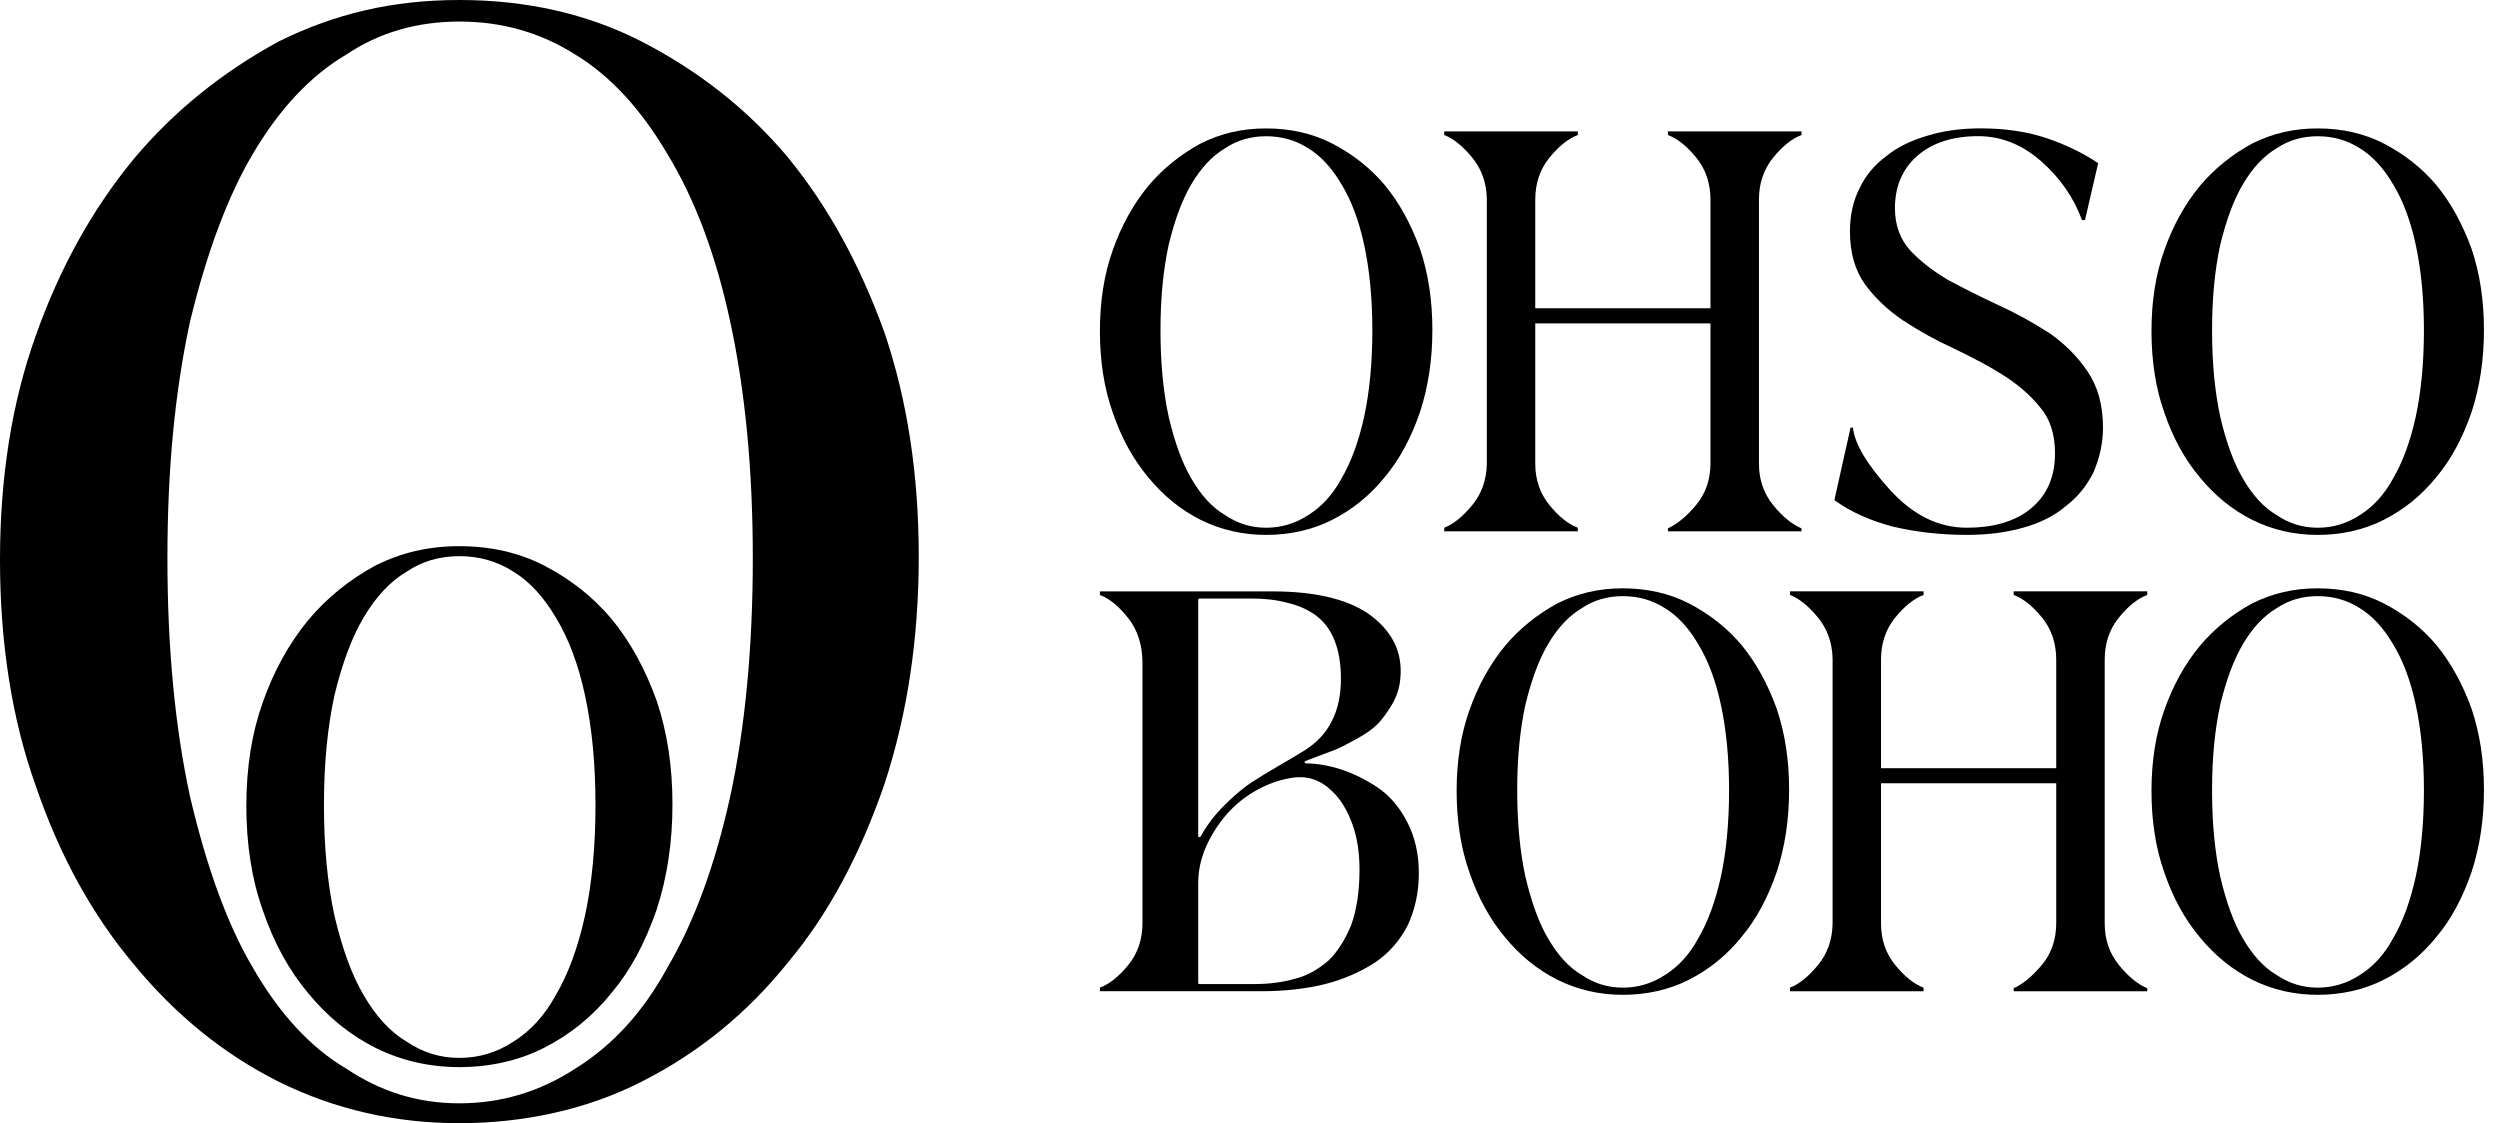 <svg xmlns="http://www.w3.org/2000/svg" fill="none" viewBox="0 0 138 62" height="62" width="138">
<path style="fill:#010D01;fill:color(display-p3 0.004 0.051 0.004);fill-opacity:1;" fill="#010D01" d="M7.379 53.221C9.682 56.026 12.351 58.19 15.388 59.713C18.476 61.239 21.797 62 25.358 62C28.92 62 32.423 61.239 35.407 59.713C38.547 58.129 41.243 55.935 43.494 53.129C45.691 50.51 47.469 47.218 48.831 43.255C50.088 39.413 50.715 35.237 50.715 30.726C50.715 26.215 50.088 22.101 48.831 18.38C47.469 14.601 45.693 11.371 43.494 8.688C41.296 6.067 38.6 3.932 35.407 2.287C32.424 0.763 29.073 0 25.358 0C21.644 0 18.476 0.763 15.388 2.287C12.246 3.995 9.577 6.16 7.379 8.779C5.074 11.584 3.271 14.847 1.962 18.565C0.655 22.222 0 26.337 0 30.909C0 35.481 0.654 39.688 1.962 43.346C3.271 47.187 5.074 50.478 7.379 53.221ZM10.493 17.74C11.426 13.9 12.579 10.822 13.951 8.506C15.423 6.007 17.142 4.177 19.105 3.019C20.919 1.8 23.005 1.19 25.361 1.19C27.718 1.19 29.85 1.8 31.765 3.019C33.677 4.177 35.371 6.007 36.843 8.506C38.364 11.004 39.518 14.083 40.304 17.74C41.136 21.581 41.555 25.94 41.555 30.817C41.555 35.694 41.136 40.146 40.304 43.985C39.467 47.766 38.316 50.906 36.843 53.404C35.519 55.844 33.826 57.701 31.765 58.983C29.802 60.262 27.666 60.903 25.361 60.903C23.057 60.903 21.017 60.263 19.105 58.983C17.142 57.825 15.423 55.964 13.951 53.404C12.579 51.087 11.426 47.948 10.493 43.985C9.659 40.146 9.242 35.756 9.242 30.817C9.242 25.878 9.659 21.582 10.493 17.74Z"></path>
<path style="fill:#010D01;fill:color(display-p3 0.004 0.051 0.004);fill-opacity:1;" fill="#010D01" d="M17.02 54.833C18.088 56.135 19.326 57.138 20.735 57.845C22.167 58.552 23.707 58.905 25.36 58.905C27.012 58.905 28.636 58.552 30.02 57.845C31.476 57.11 32.726 56.092 33.77 54.792C34.79 53.577 35.614 52.05 36.246 50.212C36.83 48.429 37.12 46.493 37.12 44.401C37.12 42.309 36.83 40.4 36.246 38.674C35.615 36.922 34.79 35.423 33.77 34.179C32.751 32.963 31.501 31.973 30.02 31.21C28.636 30.503 27.082 30.149 25.36 30.149C23.637 30.149 22.167 30.503 20.735 31.21C19.278 32.002 18.04 33.006 17.02 34.221C15.951 35.523 15.114 37.035 14.508 38.76C13.901 40.456 13.598 42.365 13.598 44.486C13.598 46.606 13.901 48.558 14.508 50.254C15.114 52.036 15.951 53.562 17.02 54.834V54.833ZM18.463 38.376C18.895 36.595 19.43 35.168 20.067 34.094C20.75 32.935 21.548 32.086 22.458 31.549C23.299 30.983 24.267 30.7 25.36 30.7C26.452 30.7 27.442 30.983 28.33 31.549C29.217 32.086 30.002 32.935 30.686 34.094C31.391 35.253 31.926 36.68 32.291 38.376C32.677 40.159 32.871 42.18 32.871 44.442C32.871 46.704 32.677 48.769 32.291 50.55C31.903 52.303 31.369 53.759 30.686 54.918C30.071 56.05 29.286 56.911 28.33 57.506C27.42 58.099 26.429 58.396 25.36 58.396C24.29 58.396 23.344 58.099 22.458 57.506C21.548 56.969 20.75 56.105 20.067 54.918C19.431 53.843 18.896 52.387 18.463 50.55C18.076 48.768 17.882 46.733 17.882 44.442C17.882 42.152 18.076 40.159 18.463 38.376Z"></path>
<path style="fill:#010D01;fill:color(display-p3 0.004 0.051 0.004);fill-opacity:1;" fill="#010D01" d="M83.076 51.737C83.909 52.752 84.876 53.535 85.975 54.086C87.092 54.639 88.294 54.914 89.583 54.914C90.872 54.914 92.14 54.639 93.219 54.086C94.356 53.513 95.332 52.719 96.145 51.704C96.941 50.756 97.584 49.564 98.076 48.13C98.532 46.739 98.759 45.229 98.759 43.596C98.759 41.963 98.532 40.475 98.076 39.128C97.584 37.76 96.94 36.592 96.145 35.62C95.35 34.672 94.374 33.9 93.219 33.303C92.14 32.752 90.927 32.476 89.583 32.476C88.239 32.476 87.092 32.751 85.975 33.303C84.838 33.922 83.872 34.706 83.076 35.652C82.242 36.667 81.59 37.847 81.116 39.194C80.643 40.517 80.406 42.007 80.406 43.662C80.406 45.318 80.643 46.839 81.116 48.164C81.59 49.555 82.243 50.745 83.076 51.737ZM84.203 38.897C84.541 37.507 84.957 36.393 85.454 35.555C85.987 34.651 86.609 33.989 87.32 33.569C87.976 33.127 88.732 32.907 89.585 32.907C90.437 32.907 91.208 33.127 91.902 33.569C92.594 33.989 93.207 34.65 93.74 35.555C94.291 36.459 94.707 37.573 94.992 38.897C95.293 40.288 95.445 41.864 95.445 43.629C95.445 45.394 95.293 47.005 94.992 48.395C94.689 49.762 94.273 50.899 93.74 51.804C93.261 52.687 92.648 53.358 91.902 53.823C91.192 54.286 90.418 54.518 89.585 54.518C88.751 54.518 88.012 54.287 87.32 53.823C86.61 53.404 85.987 52.73 85.454 51.804C84.957 50.965 84.541 49.829 84.203 48.395C83.901 47.005 83.75 45.416 83.75 43.629C83.75 41.842 83.901 40.286 84.203 38.897Z"></path>
<path style="fill:#010D01;fill:color(display-p3 0.004 0.051 0.004);fill-opacity:1;" fill="#010D01" d="M121.432 51.737C122.265 52.752 123.231 53.535 124.33 54.086C125.447 54.639 126.65 54.914 127.939 54.914C129.227 54.914 130.495 54.639 131.575 54.086C132.711 53.513 133.687 52.719 134.501 51.704C135.297 50.756 135.939 49.564 136.432 48.13C136.887 46.739 137.114 45.229 137.114 43.596C137.114 41.963 136.887 40.475 136.432 39.128C135.939 37.76 135.295 36.592 134.501 35.62C133.705 34.672 132.729 33.9 131.575 33.303C130.495 32.752 129.283 32.476 127.939 32.476C126.595 32.476 125.447 32.751 124.33 33.303C123.194 33.922 122.228 34.706 121.432 35.652C120.597 36.667 119.945 37.847 119.472 39.194C118.998 40.517 118.762 42.007 118.762 43.662C118.762 45.318 118.998 46.839 119.472 48.164C119.945 49.555 120.598 50.745 121.432 51.737ZM122.558 38.897C122.896 37.507 123.313 36.393 123.81 35.555C124.343 34.651 124.964 33.989 125.676 33.569C126.332 33.127 127.087 32.907 127.94 32.907C128.793 32.907 129.564 33.127 130.257 33.569C130.949 33.989 131.562 34.65 132.095 35.555C132.646 36.459 133.063 37.573 133.348 38.897C133.648 40.288 133.801 41.864 133.801 43.629C133.801 45.394 133.648 47.005 133.348 48.395C133.045 49.762 132.628 50.899 132.095 51.804C131.616 52.687 131.003 53.358 130.257 53.823C129.547 54.286 128.773 54.518 127.94 54.518C127.107 54.518 126.368 54.287 125.676 53.823C124.965 53.404 124.343 52.73 123.81 51.804C123.313 50.965 122.896 49.829 122.558 48.395C122.257 47.005 122.106 45.416 122.106 43.629C122.106 41.842 122.257 40.286 122.558 38.897Z"></path>
<path style="fill:#010D01;fill:color(display-p3 0.004 0.051 0.004);fill-opacity:1;" fill="#010D01" d="M76.039 43.464C75.377 43.024 74.703 42.692 74.019 42.472C73.335 42.252 72.696 42.141 72.1 42.141C72.055 42.141 72.028 42.125 72.016 42.091C72.005 42.058 72.022 42.03 72.066 42.01C72.133 41.987 72.242 41.943 72.397 41.877C73.037 41.635 73.462 41.474 73.671 41.398C73.879 41.32 74.267 41.128 74.829 40.819C75.392 40.511 75.799 40.223 76.054 39.958C76.307 39.694 76.567 39.341 76.832 38.9C77.096 38.458 77.25 37.985 77.296 37.477C77.449 35.998 76.843 34.786 75.475 33.836C74.261 33.042 72.519 32.645 70.246 32.645H60.715V32.843C61.245 33.042 61.768 33.471 62.287 34.133C62.805 34.794 63.065 35.622 63.065 36.614V50.944C63.065 51.85 62.805 52.621 62.287 53.26C61.768 53.901 61.245 54.319 60.715 54.518V54.716H69.585C70.909 54.716 72.1 54.583 73.158 54.319C74.173 54.055 75.089 53.657 75.904 53.127C76.655 52.621 77.25 51.948 77.691 51.109C78.109 50.227 78.32 49.256 78.32 48.197C78.32 47.138 78.104 46.195 77.675 45.368C77.244 44.54 76.699 43.906 76.037 43.464H76.039ZM66.144 33.139C66.144 33.072 66.164 33.039 66.21 33.039H69.089C69.839 33.039 70.49 33.117 71.041 33.27C71.636 33.403 72.166 33.634 72.63 33.965C73.093 34.318 73.435 34.771 73.655 35.322C73.897 35.918 74.019 36.634 74.019 37.472C74.019 39.259 73.358 40.572 72.033 41.41C71.789 41.565 71.327 41.841 70.643 42.238C69.96 42.635 69.418 42.966 69.021 43.23C68.624 43.495 68.155 43.892 67.615 44.422C67.074 44.952 66.626 45.536 66.274 46.176C66.251 46.198 66.224 46.209 66.191 46.209C66.157 46.209 66.141 46.187 66.141 46.143V33.137L66.144 33.139ZM74.583 51.076C74.23 51.915 73.81 52.565 73.324 53.029C72.728 53.537 72.122 53.868 71.504 54.021C70.82 54.219 70.081 54.319 69.287 54.319H66.209C66.164 54.319 66.142 54.297 66.142 54.252V48.726C66.142 47.822 66.406 46.922 66.937 46.028C67.465 45.135 68.117 44.429 68.89 43.91C69.662 43.392 70.473 43.066 71.322 42.934C72.17 42.803 72.915 43.056 73.556 43.696C73.997 44.115 74.361 44.71 74.648 45.483C74.912 46.211 75.045 47.049 75.045 47.998C75.045 49.189 74.891 50.215 74.581 51.076H74.583Z"></path>
<path style="fill:#010D01;fill:color(display-p3 0.004 0.051 0.004);fill-opacity:1;" fill="#010D01" d="M116.958 53.26C116.439 52.62 116.18 51.859 116.18 50.976V36.414C116.18 35.511 116.439 34.738 116.958 34.097C117.475 33.458 118 33.038 118.529 32.84V32.643H111.155V32.84C111.684 33.04 112.209 33.458 112.726 34.097C113.245 34.738 113.504 35.511 113.504 36.414V42.405H103.832V36.414C103.832 35.511 104.091 34.738 104.61 34.097C105.129 33.458 105.652 33.038 106.182 32.84V32.643H98.809V32.84C99.317 33.04 99.829 33.452 100.348 34.082C100.867 34.711 101.137 35.468 101.159 36.349V51.01C101.137 51.893 100.867 52.649 100.348 53.278C99.829 53.906 99.317 54.32 98.809 54.519V54.717H106.182V54.519C105.653 54.32 105.129 53.902 104.61 53.261C104.091 52.621 103.832 51.86 103.832 50.977V43.238H113.504V50.945C113.504 51.85 113.245 52.616 112.726 53.244C112.207 53.873 111.684 54.31 111.155 54.552V54.717H118.529V54.552C118 54.332 117.475 53.902 116.958 53.261V53.26Z"></path>
<path style="fill:#010D01;fill:color(display-p3 0.004 0.051 0.004);fill-opacity:1;" fill="#010D01" d="M121.432 26.351C122.265 27.365 123.231 28.149 124.33 28.7C125.447 29.252 126.65 29.527 127.939 29.527C129.227 29.527 130.495 29.252 131.575 28.7C132.711 28.127 133.687 27.332 134.501 26.317C135.297 25.369 135.939 24.178 136.432 22.744C136.887 21.352 137.114 19.842 137.114 18.209C137.114 16.576 136.887 15.088 136.432 13.741C135.939 12.374 135.295 11.205 134.501 10.234C133.705 9.286 132.729 8.513 131.575 7.917C130.495 7.366 129.283 7.089 127.939 7.089C126.595 7.089 125.447 7.364 124.33 7.917C123.194 8.535 122.228 9.319 121.432 10.265C120.597 11.28 119.945 12.461 119.472 13.807C118.998 15.131 118.762 16.62 118.762 18.276C118.762 19.931 118.998 21.452 119.472 22.777C119.945 24.168 120.598 25.358 121.432 26.351ZM122.558 13.51C122.896 12.12 123.313 11.006 123.81 10.169C124.343 9.265 124.964 8.602 125.676 8.182C126.332 7.741 127.087 7.521 127.94 7.521C128.793 7.521 129.564 7.741 130.257 8.182C130.949 8.602 131.562 9.263 132.095 10.169C132.646 11.072 133.063 12.187 133.348 13.51C133.648 14.901 133.801 16.478 133.801 18.242C133.801 20.007 133.648 21.618 133.348 23.008C133.045 24.375 132.628 25.512 132.095 26.417C131.616 27.3 131.003 27.971 130.257 28.437C129.547 28.899 128.773 29.131 127.94 29.131C127.107 29.131 126.368 28.9 125.676 28.437C124.965 28.017 124.343 27.343 123.81 26.417C123.313 25.578 122.896 24.442 122.558 23.008C122.257 21.618 122.106 20.029 122.106 18.242C122.106 16.455 122.257 14.9 122.558 13.51Z"></path>
<path style="fill:#010D01;fill:color(display-p3 0.004 0.051 0.004);fill-opacity:1;" fill="#010D01" d="M63.385 26.351C64.218 27.365 65.184 28.149 66.283 28.7C67.4 29.252 68.603 29.527 69.892 29.527C71.18 29.527 72.448 29.252 73.528 28.7C74.664 28.127 75.64 27.332 76.454 26.317C77.25 25.369 77.892 24.178 78.385 22.744C78.84 21.352 79.067 19.842 79.067 18.209C79.067 16.576 78.84 15.088 78.385 13.741C77.892 12.374 77.249 11.205 76.454 10.234C75.658 9.286 74.682 8.513 73.528 7.917C72.448 7.366 71.236 7.089 69.892 7.089C68.548 7.089 67.4 7.364 66.283 7.917C65.147 8.535 64.181 9.319 63.385 10.265C62.55 11.28 61.898 12.461 61.425 13.807C60.952 15.131 60.715 16.62 60.715 18.276C60.715 19.931 60.952 21.452 61.425 22.777C61.898 24.168 62.552 25.358 63.385 26.351ZM64.512 13.51C64.849 12.12 65.266 11.006 65.763 10.169C66.296 9.265 66.917 8.602 67.629 8.182C68.285 7.741 69.04 7.521 69.893 7.521C70.746 7.521 71.517 7.741 72.21 8.182C72.902 8.602 73.516 9.263 74.048 10.169C74.599 11.072 75.016 12.187 75.301 13.51C75.601 14.901 75.754 16.478 75.754 18.242C75.754 20.007 75.601 21.618 75.301 23.008C74.998 24.375 74.581 25.512 74.048 26.417C73.569 27.3 72.956 27.971 72.21 28.437C71.5 28.899 70.726 29.131 69.893 29.131C69.06 29.131 68.321 28.9 67.629 28.437C66.919 28.017 66.296 27.343 65.763 26.417C65.266 25.578 64.849 24.442 64.512 23.008C64.21 21.618 64.059 20.029 64.059 18.242C64.059 16.455 64.21 14.9 64.512 13.51Z"></path>
<path style="fill:#010D01;fill:color(display-p3 0.004 0.051 0.004);fill-opacity:1;" fill="#010D01" d="M108.57 29.13C107.003 29.13 105.586 28.43 104.318 27.029C103.049 25.628 102.371 24.486 102.283 23.603H102.151L101.258 27.607C102.14 28.247 103.211 28.733 104.468 29.064C105.769 29.372 107.136 29.526 108.572 29.526C109.718 29.526 110.756 29.393 111.682 29.128C112.631 28.864 113.413 28.467 114.032 27.937C114.672 27.451 115.18 26.834 115.555 26.083C115.908 25.268 116.085 24.44 116.085 23.602C116.085 22.366 115.798 21.33 115.224 20.49C114.673 19.675 113.967 18.968 113.106 18.372C112.134 17.755 111.208 17.247 110.325 16.85C109.333 16.386 108.406 15.922 107.546 15.46C106.685 14.952 105.979 14.401 105.428 13.805C104.877 13.187 104.601 12.415 104.601 11.488C104.601 10.296 105.009 9.337 105.826 8.608C106.664 7.88 107.788 7.516 109.2 7.516C110.457 7.516 111.611 7.975 112.659 8.889C113.707 9.806 114.464 10.891 114.926 12.149H115.091L115.819 9.006C114.96 8.433 114 7.969 112.94 7.616C111.881 7.263 110.678 7.086 109.333 7.086C108.252 7.086 107.28 7.219 106.421 7.483C105.495 7.748 104.732 8.124 104.137 8.608C103.475 9.094 102.978 9.69 102.648 10.395C102.295 11.079 102.117 11.874 102.117 12.778C102.117 13.947 102.393 14.919 102.945 15.691C103.496 16.441 104.191 17.103 105.031 17.677C105.979 18.295 106.895 18.801 107.777 19.2C108.968 19.773 109.873 20.259 110.491 20.656C111.351 21.185 112.057 21.793 112.609 22.476C113.16 23.116 113.437 23.966 113.437 25.024C113.437 26.303 113.006 27.308 112.146 28.036C111.286 28.765 110.094 29.128 108.572 29.128L108.57 29.13Z"></path>
<path style="fill:#010D01;fill:color(display-p3 0.004 0.051 0.004);fill-opacity:1;" fill="#010D01" d="M97.872 27.872C97.353 27.232 97.094 26.471 97.094 25.588V11.027C97.094 10.123 97.353 9.35 97.872 8.71C98.389 8.07 98.914 7.651 99.443 7.453V7.255H92.069V7.453C92.598 7.652 93.123 8.07 93.64 8.71C94.159 9.35 94.418 10.123 94.418 11.027V17.017H84.746V11.027C84.746 10.123 85.005 9.35 85.524 8.71C86.043 8.07 86.566 7.651 87.096 7.453V7.255H79.723V7.453C80.231 7.652 80.743 8.065 81.262 8.694C81.781 9.323 82.051 10.08 82.073 10.962V25.623C82.051 26.506 81.781 27.261 81.262 27.89C80.743 28.518 80.231 28.932 79.723 29.131V29.329H87.096V29.131C86.567 28.932 86.043 28.514 85.524 27.873C85.005 27.234 84.746 26.472 84.746 25.589V17.851H94.418V25.558C94.418 26.463 94.159 27.228 93.64 27.857C93.121 28.485 92.598 28.922 92.069 29.165V29.329H99.443V29.165C98.914 28.945 98.389 28.514 97.872 27.873V27.872Z"></path>
</svg>
